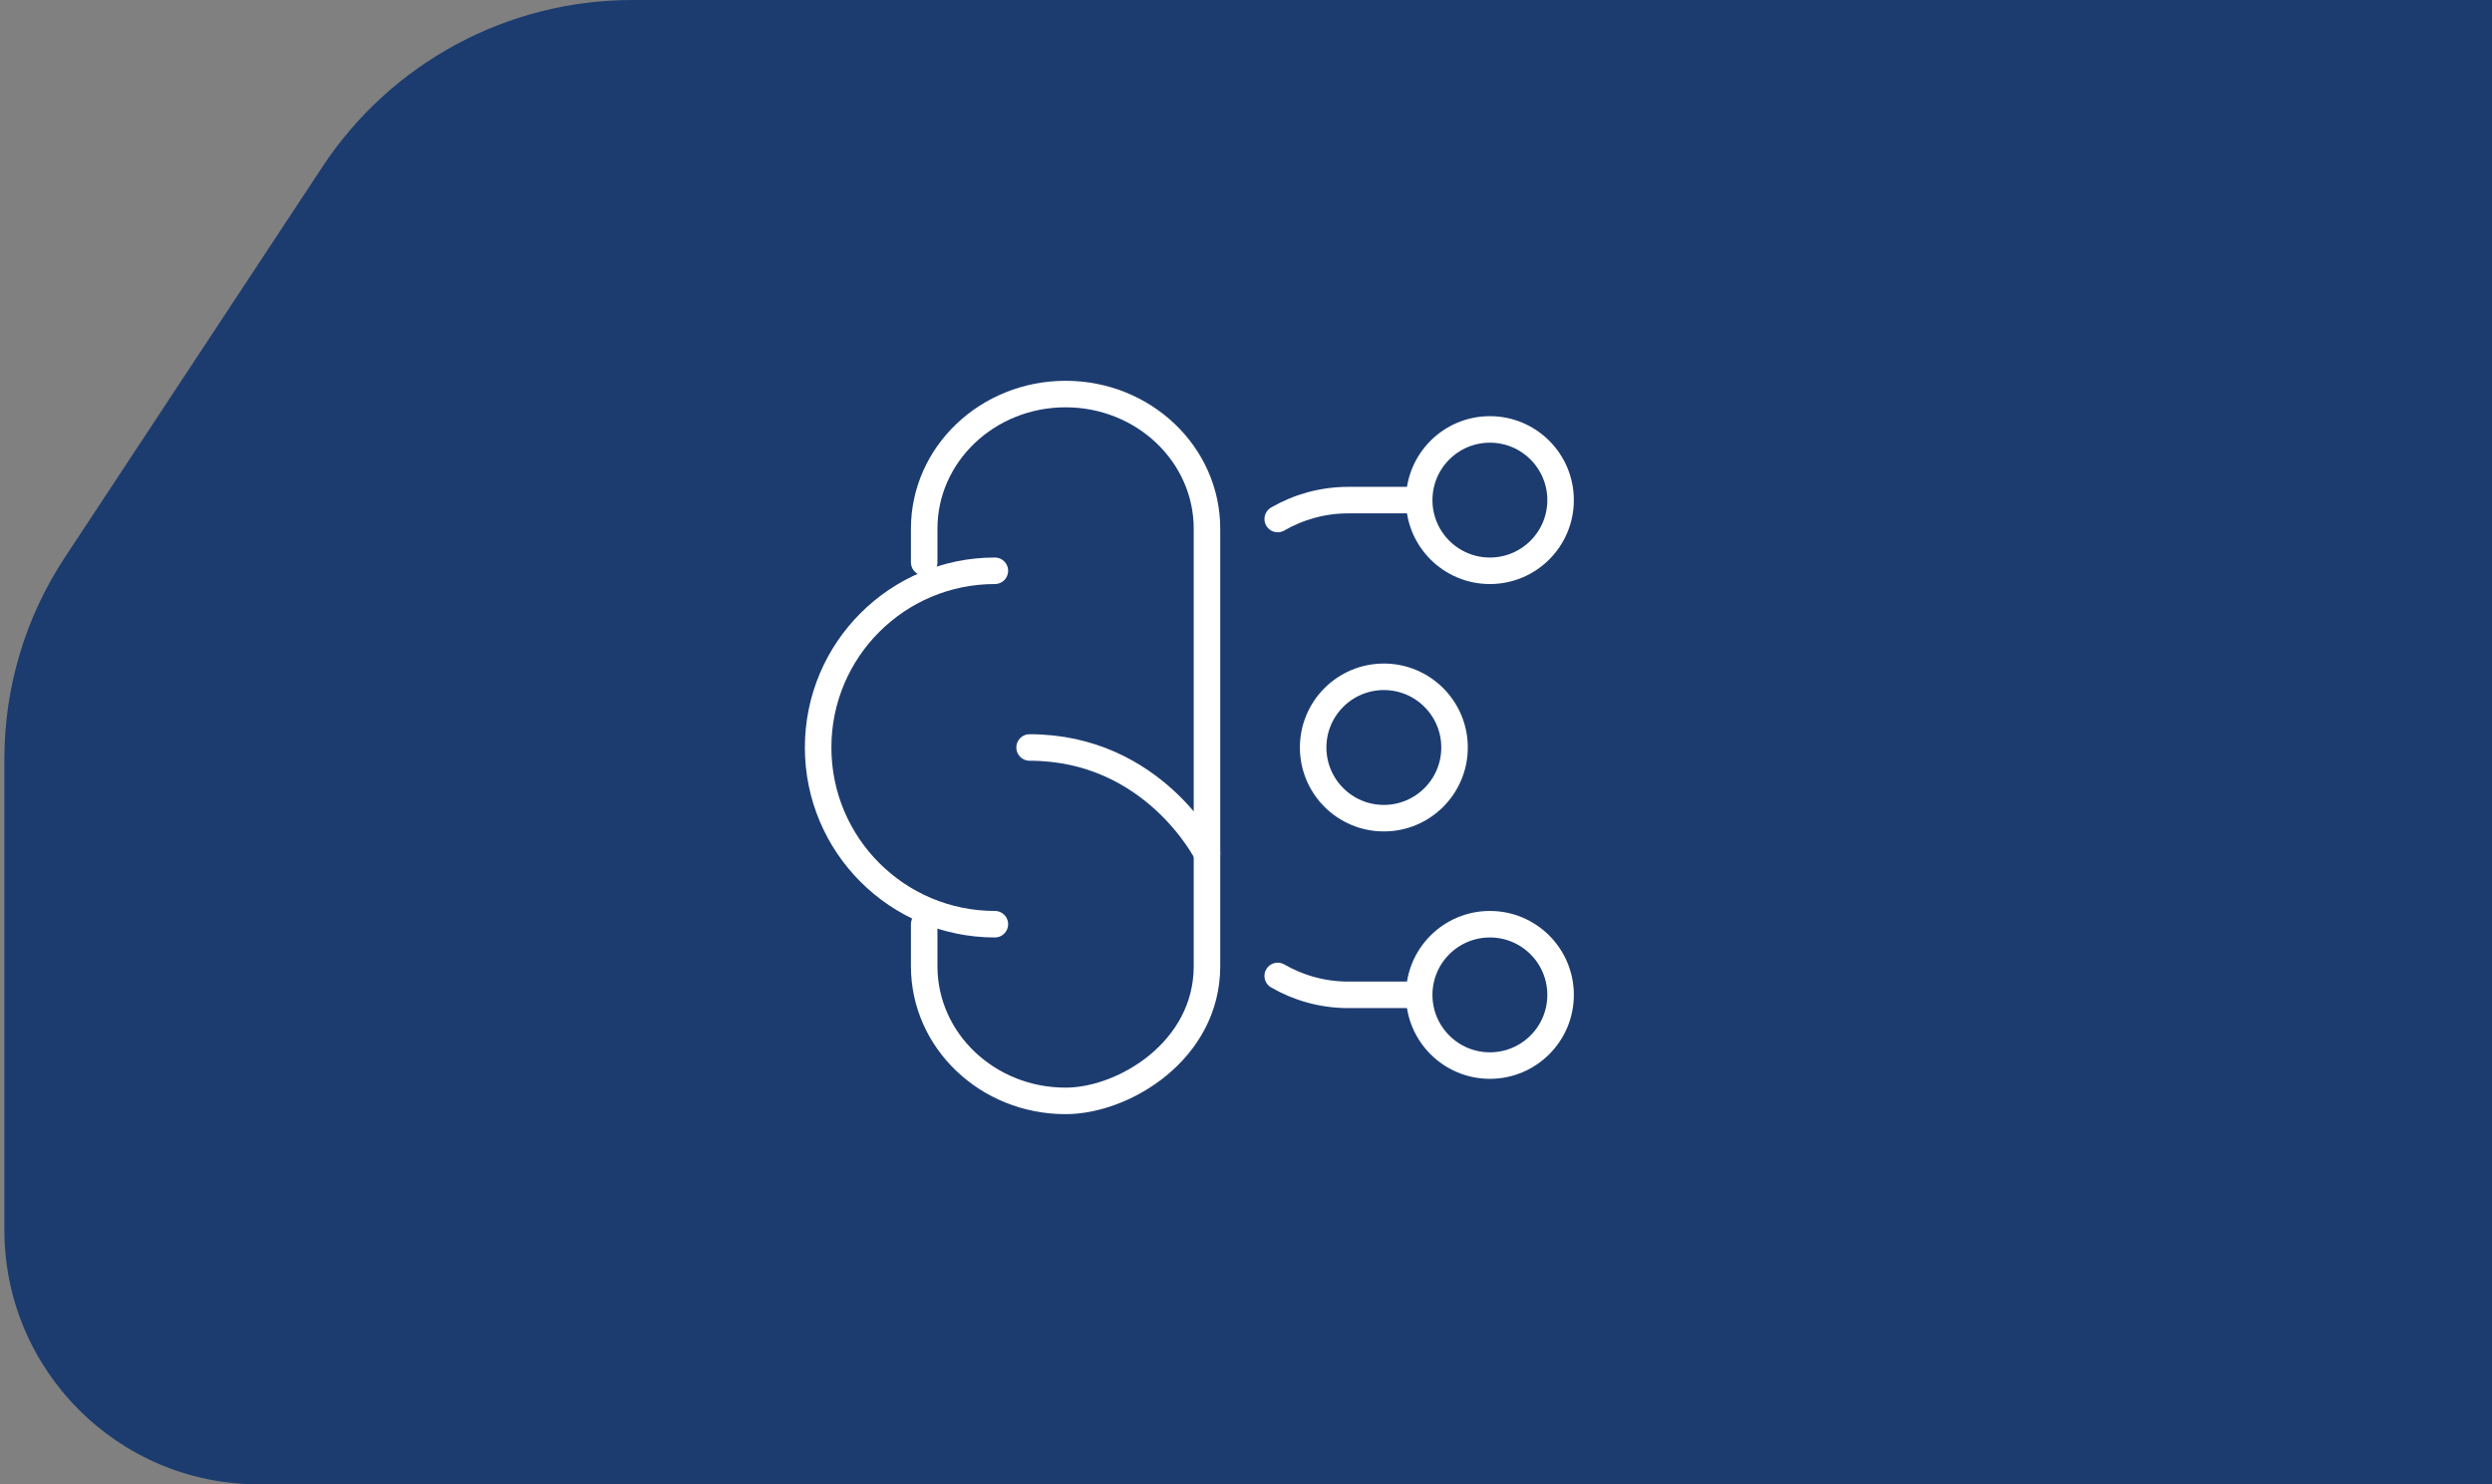 <svg width="470" height="280" viewBox="0 0 470 280" fill="none" xmlns="http://www.w3.org/2000/svg">
<rect x="0" y="0" width="470" height="280" fill="#808080" stroke="none"/>
<path d="M0.824 143.141C0.824 129.638 4.786 116.431 12.22 105.158L60.811 31.466C73.764 11.822 95.72 0 119.25 0H472.824V280H48.824C22.315 280 0.824 258.51 0.824 232V143.141Z" fill="#1C3C70"/>
<path d="M267.648 94.336H254.315C249.458 94.336 244.904 95.635 240.982 97.903" stroke="white" stroke-width="5.001" stroke-linecap="round" stroke-linejoin="round"/>
<path d="M267.648 187.661H254.315C249.458 187.661 244.904 186.363 240.982 184.094" stroke="white" stroke-width="5.001" stroke-linecap="round" stroke-linejoin="round"/>
<circle cx="13.333" cy="13.333" r="13.333" transform="matrix(-1 0 0 1 294.332 81.004)" stroke="white" stroke-width="5.001"/>
<circle cx="13.333" cy="13.333" r="13.333" transform="matrix(-1 0 0 1 274.332 127.668)" stroke="white" stroke-width="5.001"/>
<circle cx="13.333" cy="13.333" r="13.333" transform="matrix(-1 0 0 1 294.332 174.336)" stroke="white" stroke-width="5.001"/>
<path d="M227.641 161C227.641 161 217.641 141 194.184 141" stroke="white" stroke-width="5.001" stroke-linecap="round"/>
<path d="M174.307 106.078V99.729C174.307 85.703 186.246 74.332 200.974 74.332C215.702 74.332 227.641 85.703 227.641 99.729V182.269C227.641 198.142 212.02 207.665 200.974 207.665C186.246 207.665 174.307 196.295 174.307 182.269V174.332" stroke="white" stroke-width="5.001" stroke-linecap="round" stroke-linejoin="round"/>
<path d="M187.637 174.335C169.227 174.335 154.303 159.411 154.303 141.001C154.303 122.592 169.227 107.668 187.637 107.668" stroke="white" stroke-width="5.001" stroke-linecap="round" stroke-linejoin="round"/>
</svg>
